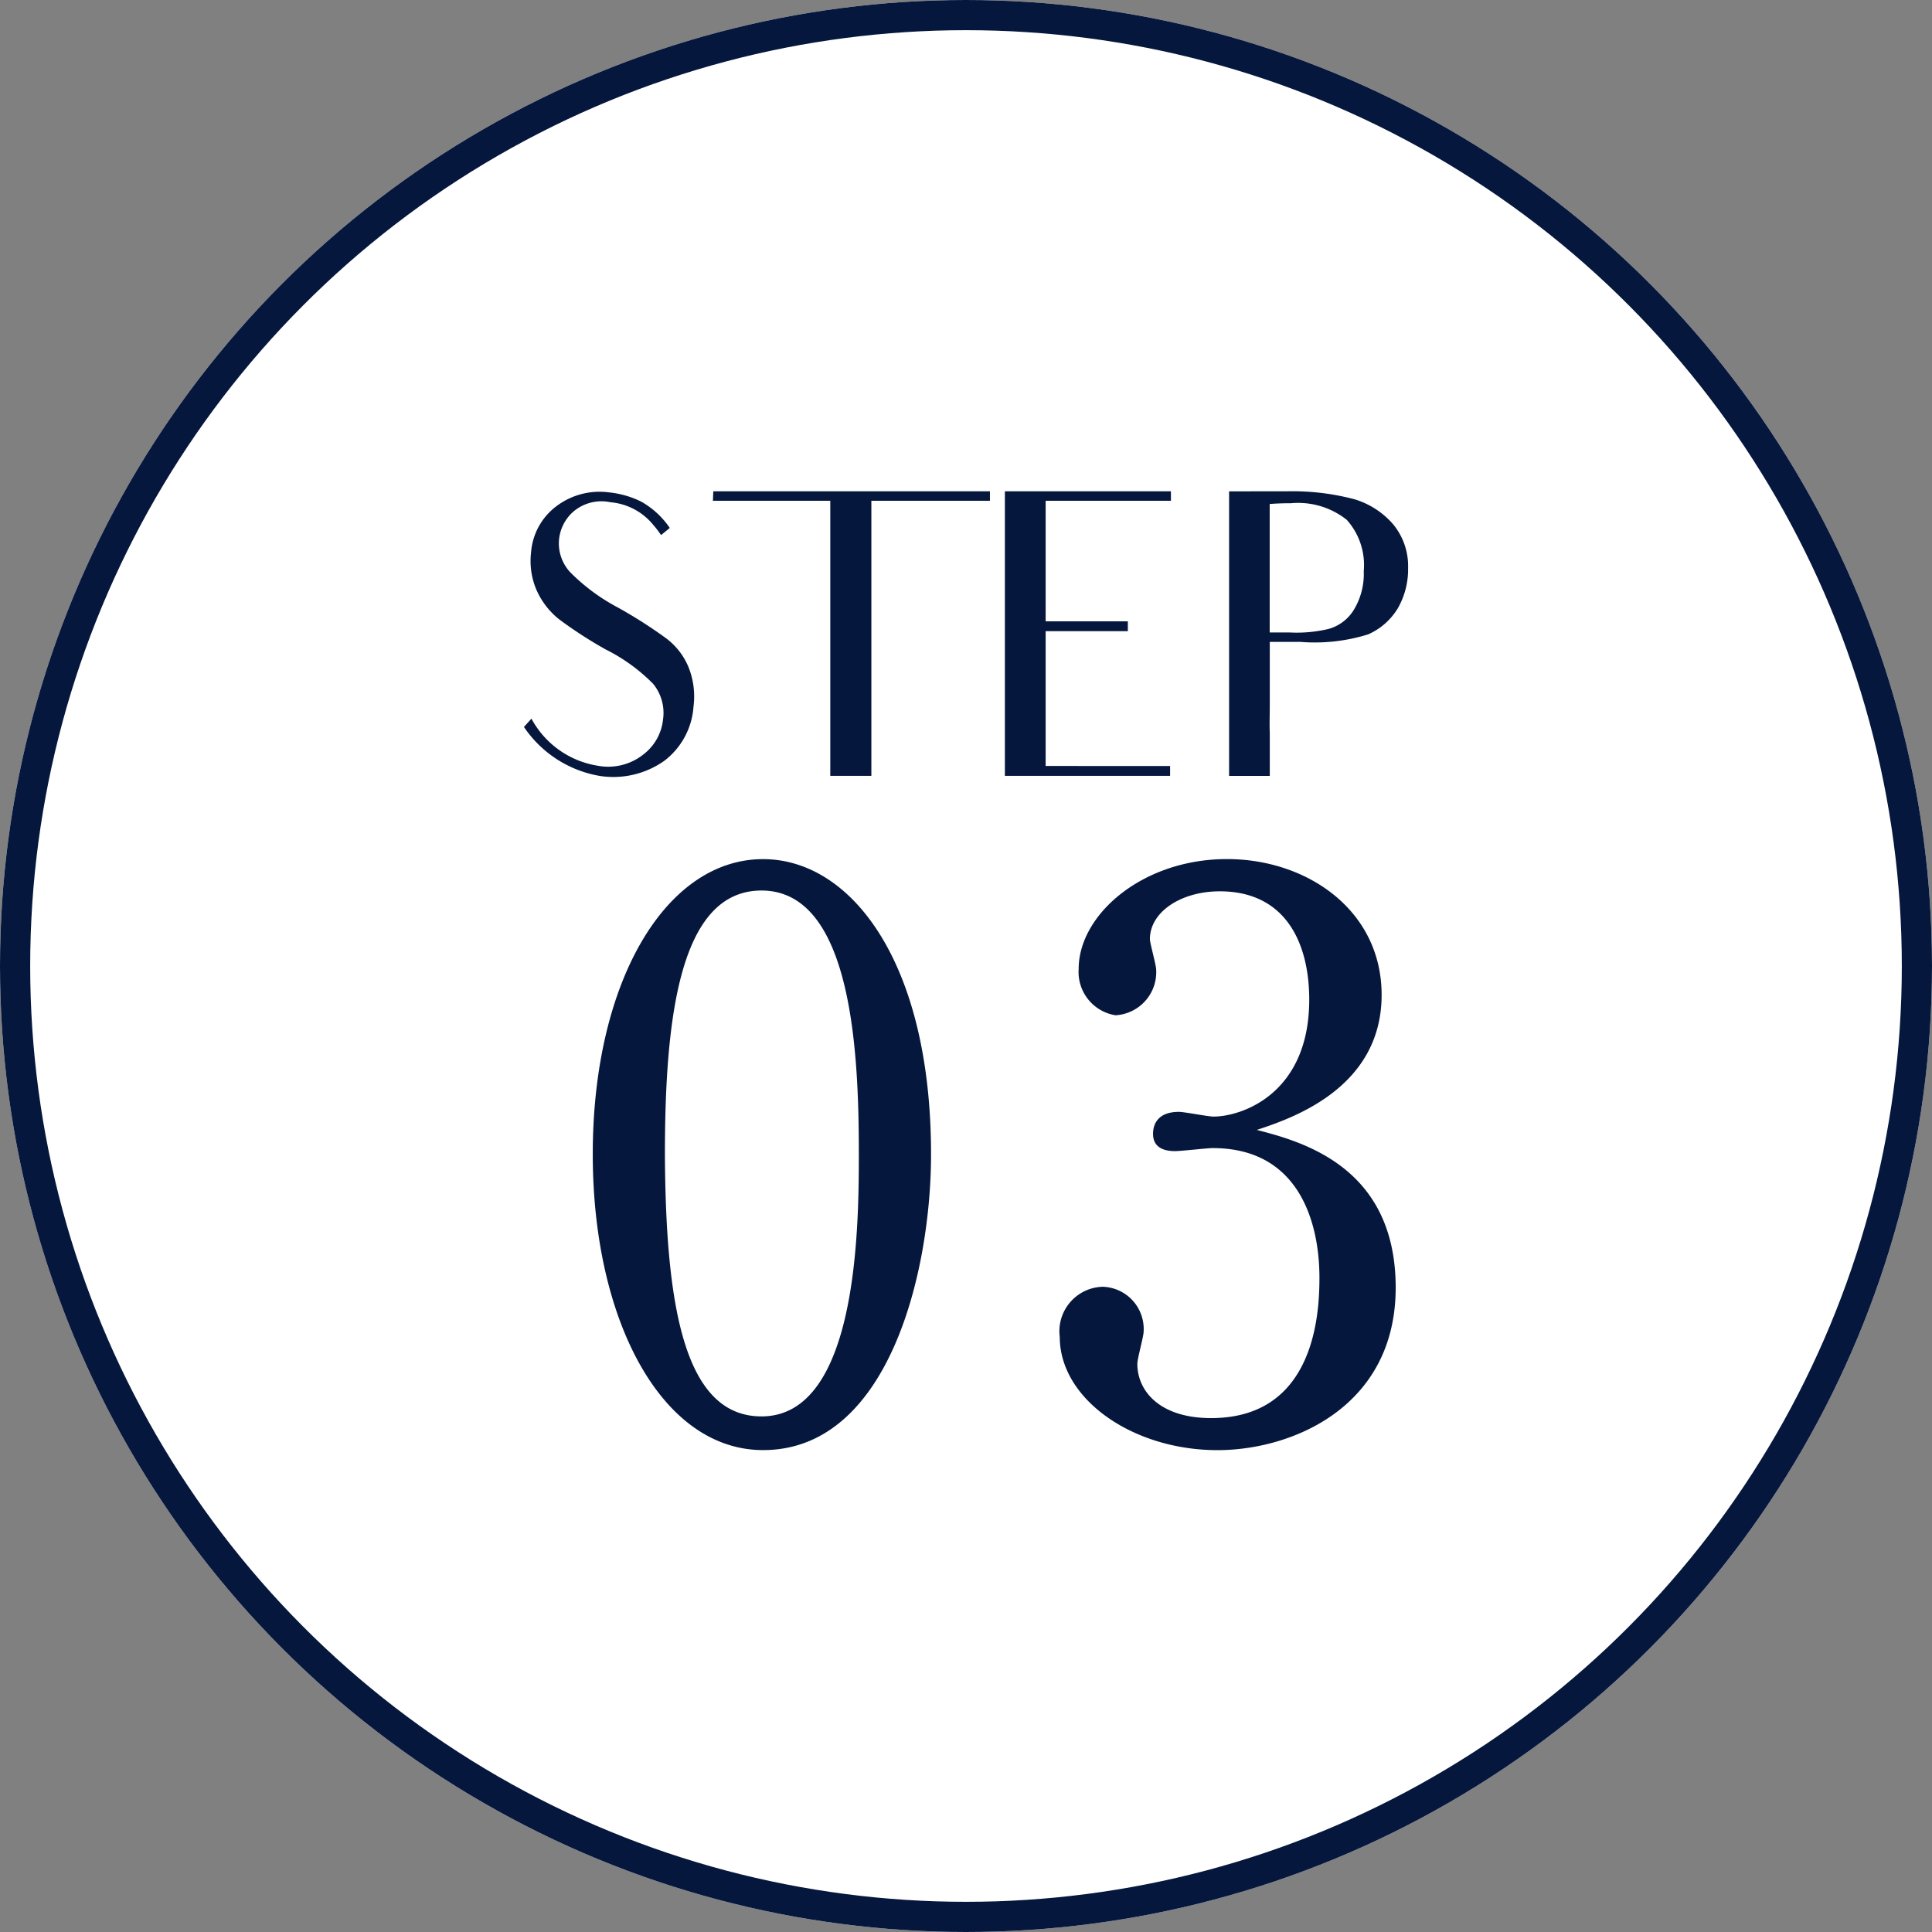 <svg xmlns="http://www.w3.org/2000/svg" width="64" height="64" viewBox="0 0 64 64">
  <rect x="0" y="0" width="64" height="64" fill="#808080" stroke="none"/>
  <g id="グループ_2193" data-name="グループ 2193" transform="translate(-192.5 -1432.668)">
    <g id="楕円形_237" data-name="楕円形 237" transform="translate(192.5 1432.668)" fill="#fff" stroke="#06173d" stroke-width="1">
      <circle cx="32" cy="32" r="32" stroke="none"/>
      <circle cx="32" cy="32" r="31.5" fill="none"/>
    </g>
    <g id="グループ_2145" data-name="グループ 2145" transform="translate(-2054.221 1632.495)">
      <path id="パス_3452" data-name="パス 3452" d="M2269.694-176.271a2.466,2.466,0,0,1-.969,1.794,2.926,2.926,0,0,1-2.134.5,3.8,3.8,0,0,1-2.514-1.623l.249-.275a3.033,3.033,0,0,0,2.186,1.558,1.873,1.873,0,0,0,1.532-.38,1.671,1.671,0,0,0,.641-1.152,1.518,1.518,0,0,0-.327-1.178,5.9,5.9,0,0,0-1.571-1.139,14.106,14.106,0,0,1-1.545-1,2.564,2.564,0,0,1-.759-.995,2.427,2.427,0,0,1-.17-1.218,2.109,2.109,0,0,1,.838-1.532,2.37,2.37,0,0,1,1.754-.458,3.12,3.12,0,0,1,1.047.3,2.791,2.791,0,0,1,.956.877l-.288.236a3.328,3.328,0,0,0-.262-.341,2.05,2.05,0,0,0-1.414-.746,1.436,1.436,0,0,0-1.218.3,1.412,1.412,0,0,0-.484.916,1.4,1.4,0,0,0,.366,1.1,6.489,6.489,0,0,0,1.571,1.165,15.375,15.375,0,0,1,1.584,1.008,2.269,2.269,0,0,1,.759.956A2.607,2.607,0,0,1,2269.694-176.271Z" transform="translate(0 -0.146)" fill="#06173d"/>
      <path id="パス_3453" data-name="パス 3453" d="M2317.323-183.238h-3.928v9.112h-1.361v-9.112h-3.888l.013-.314h9.164Z" transform="translate(-37.809)" fill="#06173d"/>
      <path id="パス_3454" data-name="パス 3454" d="M2378.851-174.453h2.893v.327h-5.473v-9.426h5.5v.314h-4.15v3.993h2.723v.327h-2.723v4.464Z" transform="translate(-96.262)" fill="#06173d"/>
      <path id="パス_3455" data-name="パス 3455" d="M2430.456-183.552a8.031,8.031,0,0,1,2.239.262,2.728,2.728,0,0,1,1.283.825,2.176,2.176,0,0,1,.5,1.453,2.6,2.6,0,0,1-.34,1.335,2.176,2.176,0,0,1-.982.864,5.944,5.944,0,0,1-2.252.249h-1.008v2.082c0,.406-.013.615,0,.93v1.427h-1.348v-9.426Zm2.553,2.645a2.242,2.242,0,0,0-.563-1.7,2.592,2.592,0,0,0-1.846-.55c-.314,0-.55.013-.707.026v4.255h.655a4.54,4.54,0,0,0,1.3-.118,1.427,1.427,0,0,0,.838-.641A2.291,2.291,0,0,0,2433.009-180.907Z" transform="translate(-141.112)" fill="#06173d"/>
    </g>
    <path id="パス_3491" data-name="パス 3491" d="M-2.158-9.49c0-6.37-2.652-9.776-5.564-9.776-3.224,0-5.642,4.056-5.642,9.776,0,5.512,2.288,9.8,5.642,9.8C-3.562.312-2.158-5.59-2.158-9.49Zm-2.392,0c0,2.47-.052,8.684-3.224,8.684-2.548,0-3.172-3.614-3.2-8.658,0-4.576.494-8.762,3.2-8.762C-4.732-18.226-4.55-12.688-4.55-9.49ZM13.234-5.07c0-4-3.094-4.836-4.6-5.226,1.092-.364,4.134-1.352,4.134-4.472,0-2.808-2.47-4.5-5.122-4.5-2.808,0-4.914,1.846-4.914,3.64a1.451,1.451,0,0,0,1.222,1.534A1.43,1.43,0,0,0,5.3-15.6c0-.156-.208-.884-.208-1.014,0-.91,1.04-1.586,2.314-1.586,2.184,0,2.964,1.716,2.964,3.588,0,3.12-2.236,3.874-3.172,3.874-.182,0-.962-.156-1.144-.156-.728,0-.858.442-.858.728,0,.364.234.572.728.572.208,0,1.066-.1,1.248-.1,2.912,0,3.536,2.548,3.536,4.29,0,1.144-.13,4.654-3.588,4.654-1.716,0-2.444-.91-2.444-1.794,0-.182.208-.91.208-1.066A1.4,1.4,0,0,0,3.536-5.1a1.474,1.474,0,0,0-1.43,1.664C2.106-1.378,4.524.312,7.332.312,9.8.312,13.234-1.118,13.234-5.07Z" transform="translate(225.5 1480.394)" fill="#06173d"/>
  </g>
</svg>

